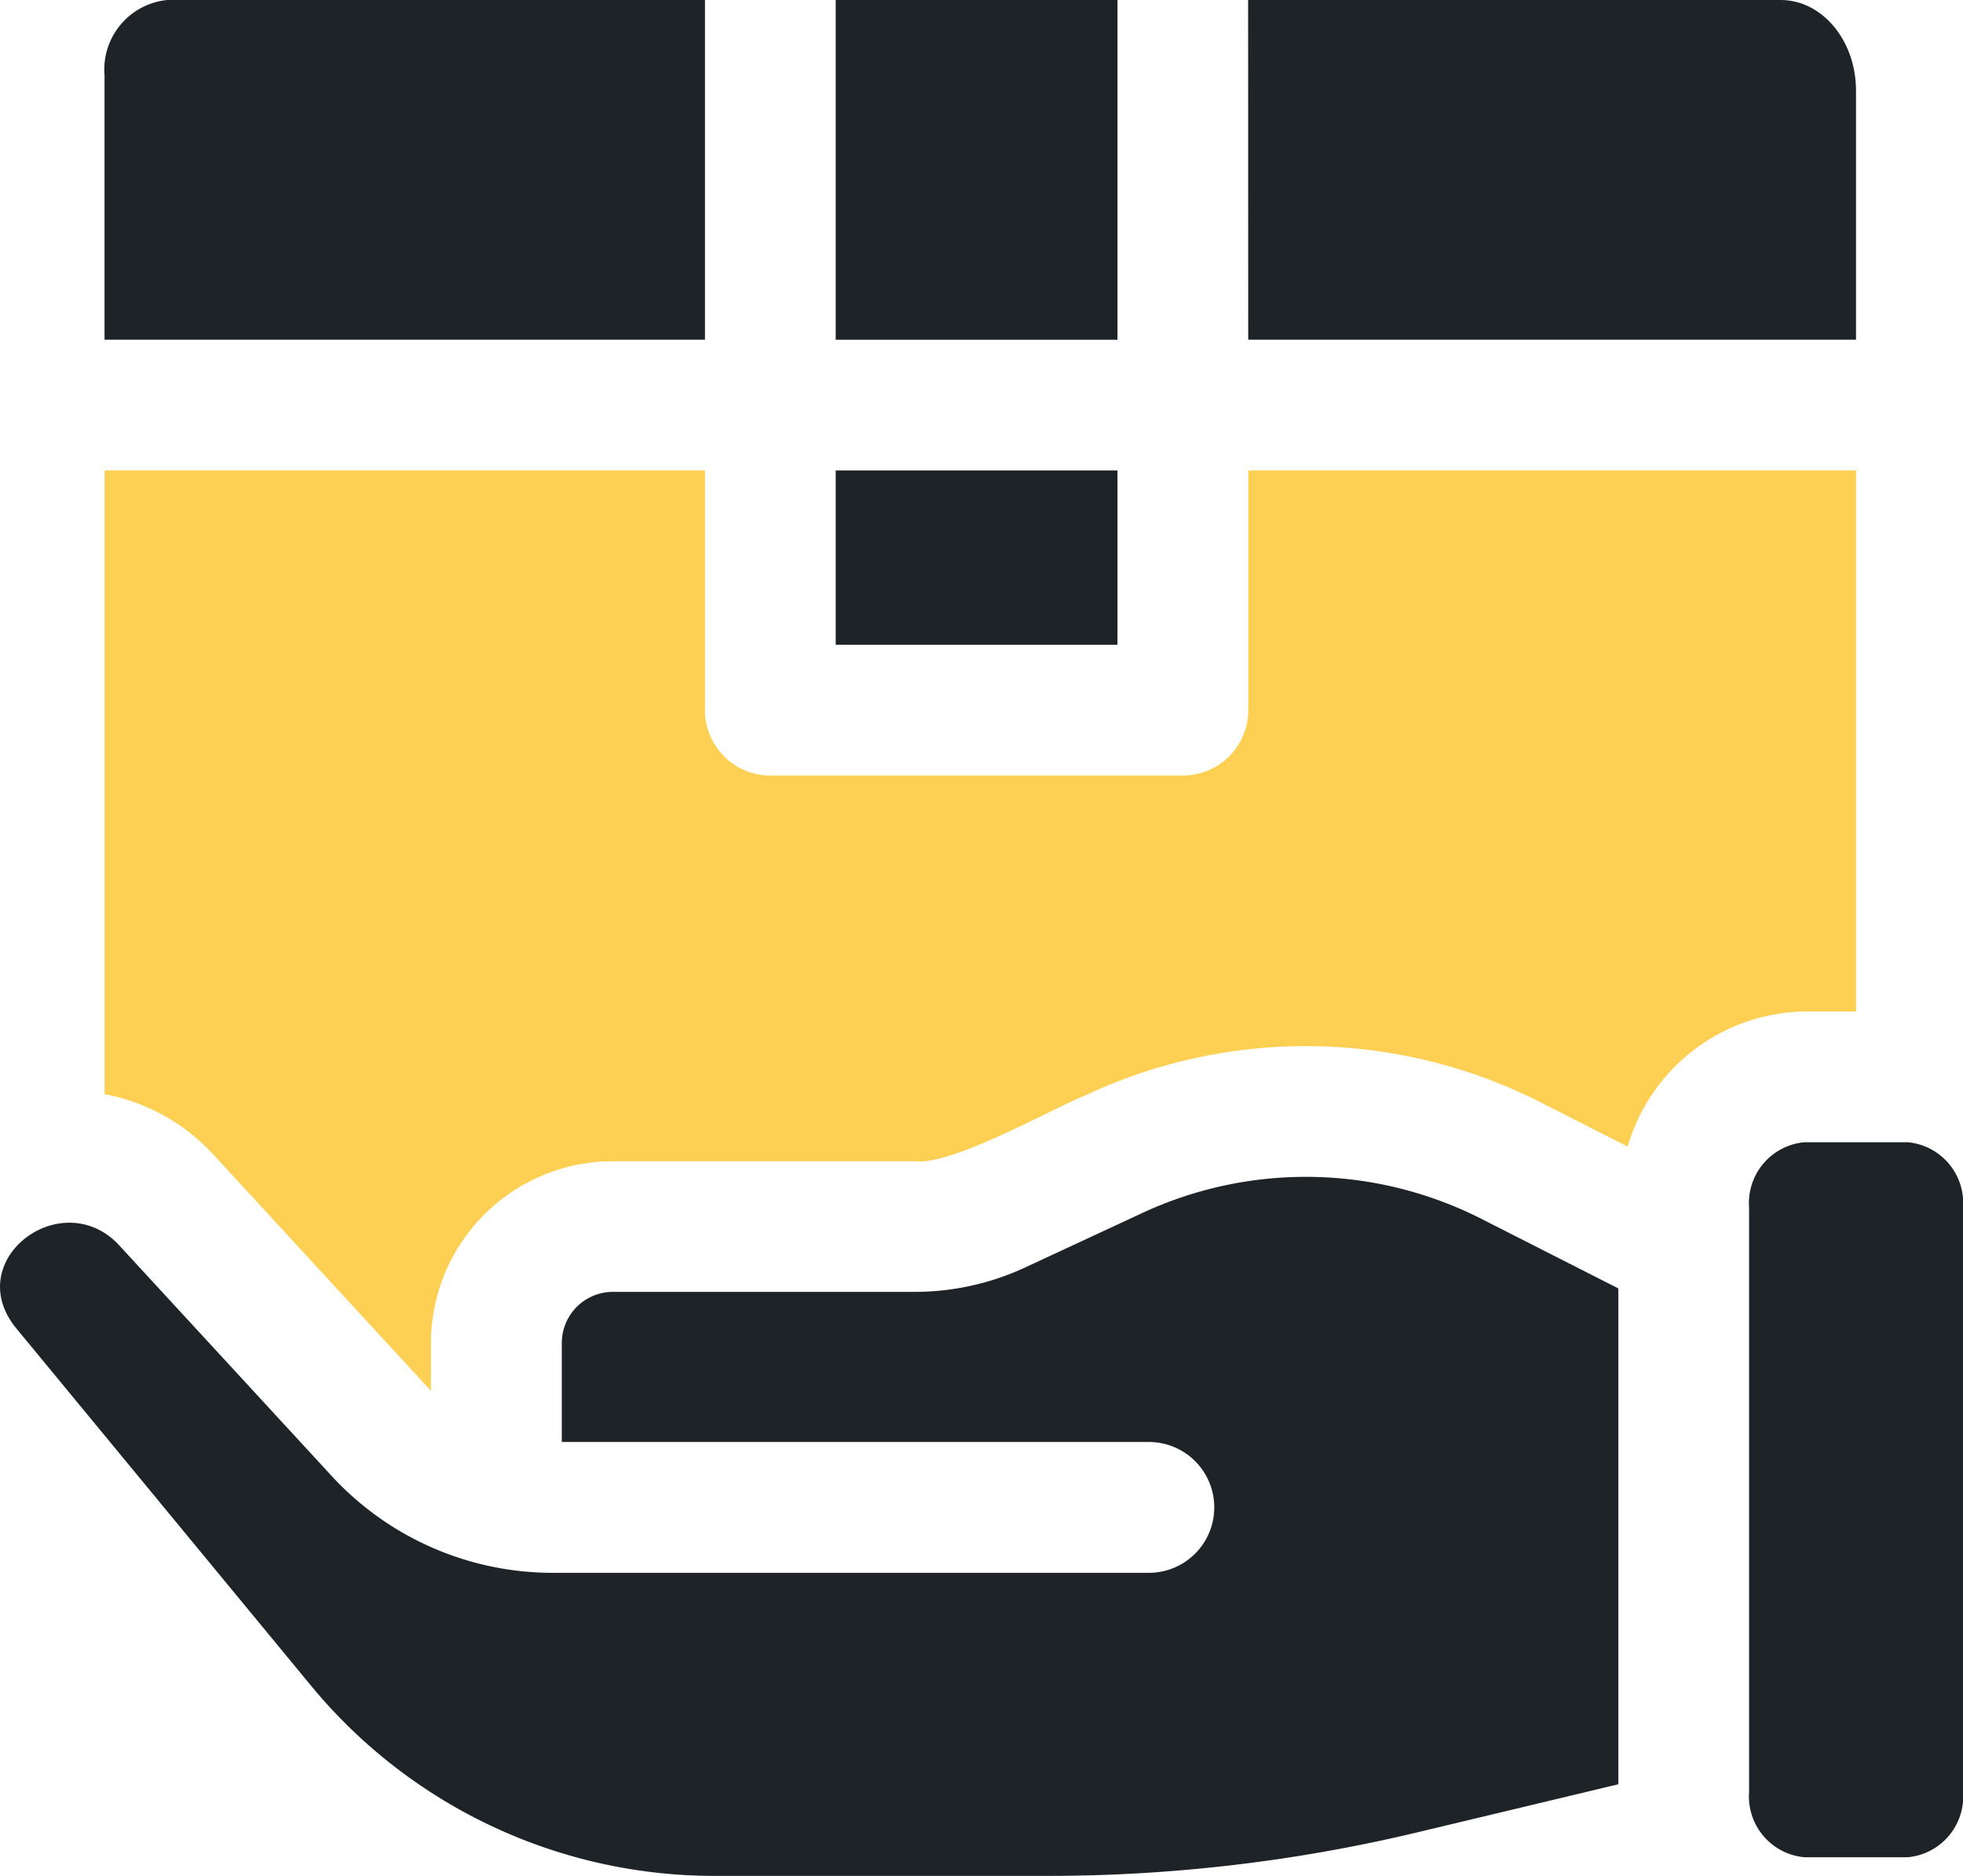 <svg xmlns="http://www.w3.org/2000/svg" width="85.519" height="81.718" viewBox="0 0 85.519 81.718">
  <g id="shipping" transform="translate(0 -11.378)">
    <path id="Path_42" data-name="Path 42" d="M217.941,11.378h12.275v14.8H217.941Z" transform="translate(-181.533)" fill="#1e2328"/>
    <path id="Path_43" data-name="Path 43" d="M217.941,134.067h12.275v7.592H217.941Z" transform="translate(-181.533 -102.194)" fill="#1e2328"/>
    <path id="Path_44" data-name="Path 44" d="M27.275,134.067v27.167a8.611,8.611,0,0,1,4.743,2.638l9.4,10.207c.024.026.05.051.074.077v-2.077a7.93,7.93,0,0,1,7.921-7.921H62.584c1.635.185,5.964-2.292,7.457-2.886a22.564,22.564,0,0,1,19.791.319l3.795,1.927a8.173,8.173,0,0,1,7.7-5.884h2.25V134.067H77.1v10.44a2.848,2.848,0,0,1-2.848,2.848H56.278a2.848,2.848,0,0,1-2.848-2.848v-10.44Z" transform="translate(-22.718 -102.194)" fill="#fdd053"/>
    <path id="Path_45" data-name="Path 45" d="M325.521,26.177H352V15.328c0-2.182-1.47-3.95-3.283-3.95h-23.2Z" transform="translate(-271.142)" fill="#1e2328"/>
    <path id="Path_46" data-name="Path 46" d="M458.56,309.24a2.657,2.657,0,0,0-2.41,2.844v25.459a2.657,2.657,0,0,0,2.41,2.844h4.5a2.657,2.657,0,0,0,2.41-2.844V312.084a2.657,2.657,0,0,0-2.41-2.844Z" transform="translate(-379.95 -248.104)" fill="#1e2328"/>
    <path id="Path_47" data-name="Path 47" d="M53.43,11.378H30a3.044,3.044,0,0,0-2.728,3.283V26.177H53.43Z" transform="translate(-22.718)" fill="#1e2328"/>
    <path id="Path_48" data-name="Path 48" d="M5.11,321.178c-2.516-2.516-6.8.773-4.406,3.7l12.828,15.551a22.77,22.77,0,0,0,17.622,8.307H45.663a69.243,69.243,0,0,0,16.019-1.881l8.822-2.11v-21.6l-5.964-3.03a16.9,16.9,0,0,0-14.816-.236l-5.073,2.358a11.428,11.428,0,0,1-4.785,1.058H26.7a2.228,2.228,0,0,0-2.225,2.225v4.314H50.05a2.848,2.848,0,1,1,0,5.7H23.98a13.1,13.1,0,0,1-9.467-4.15Z" transform="translate(0 -255.641)" fill="#1e2328"/>
  </g>
</svg>
